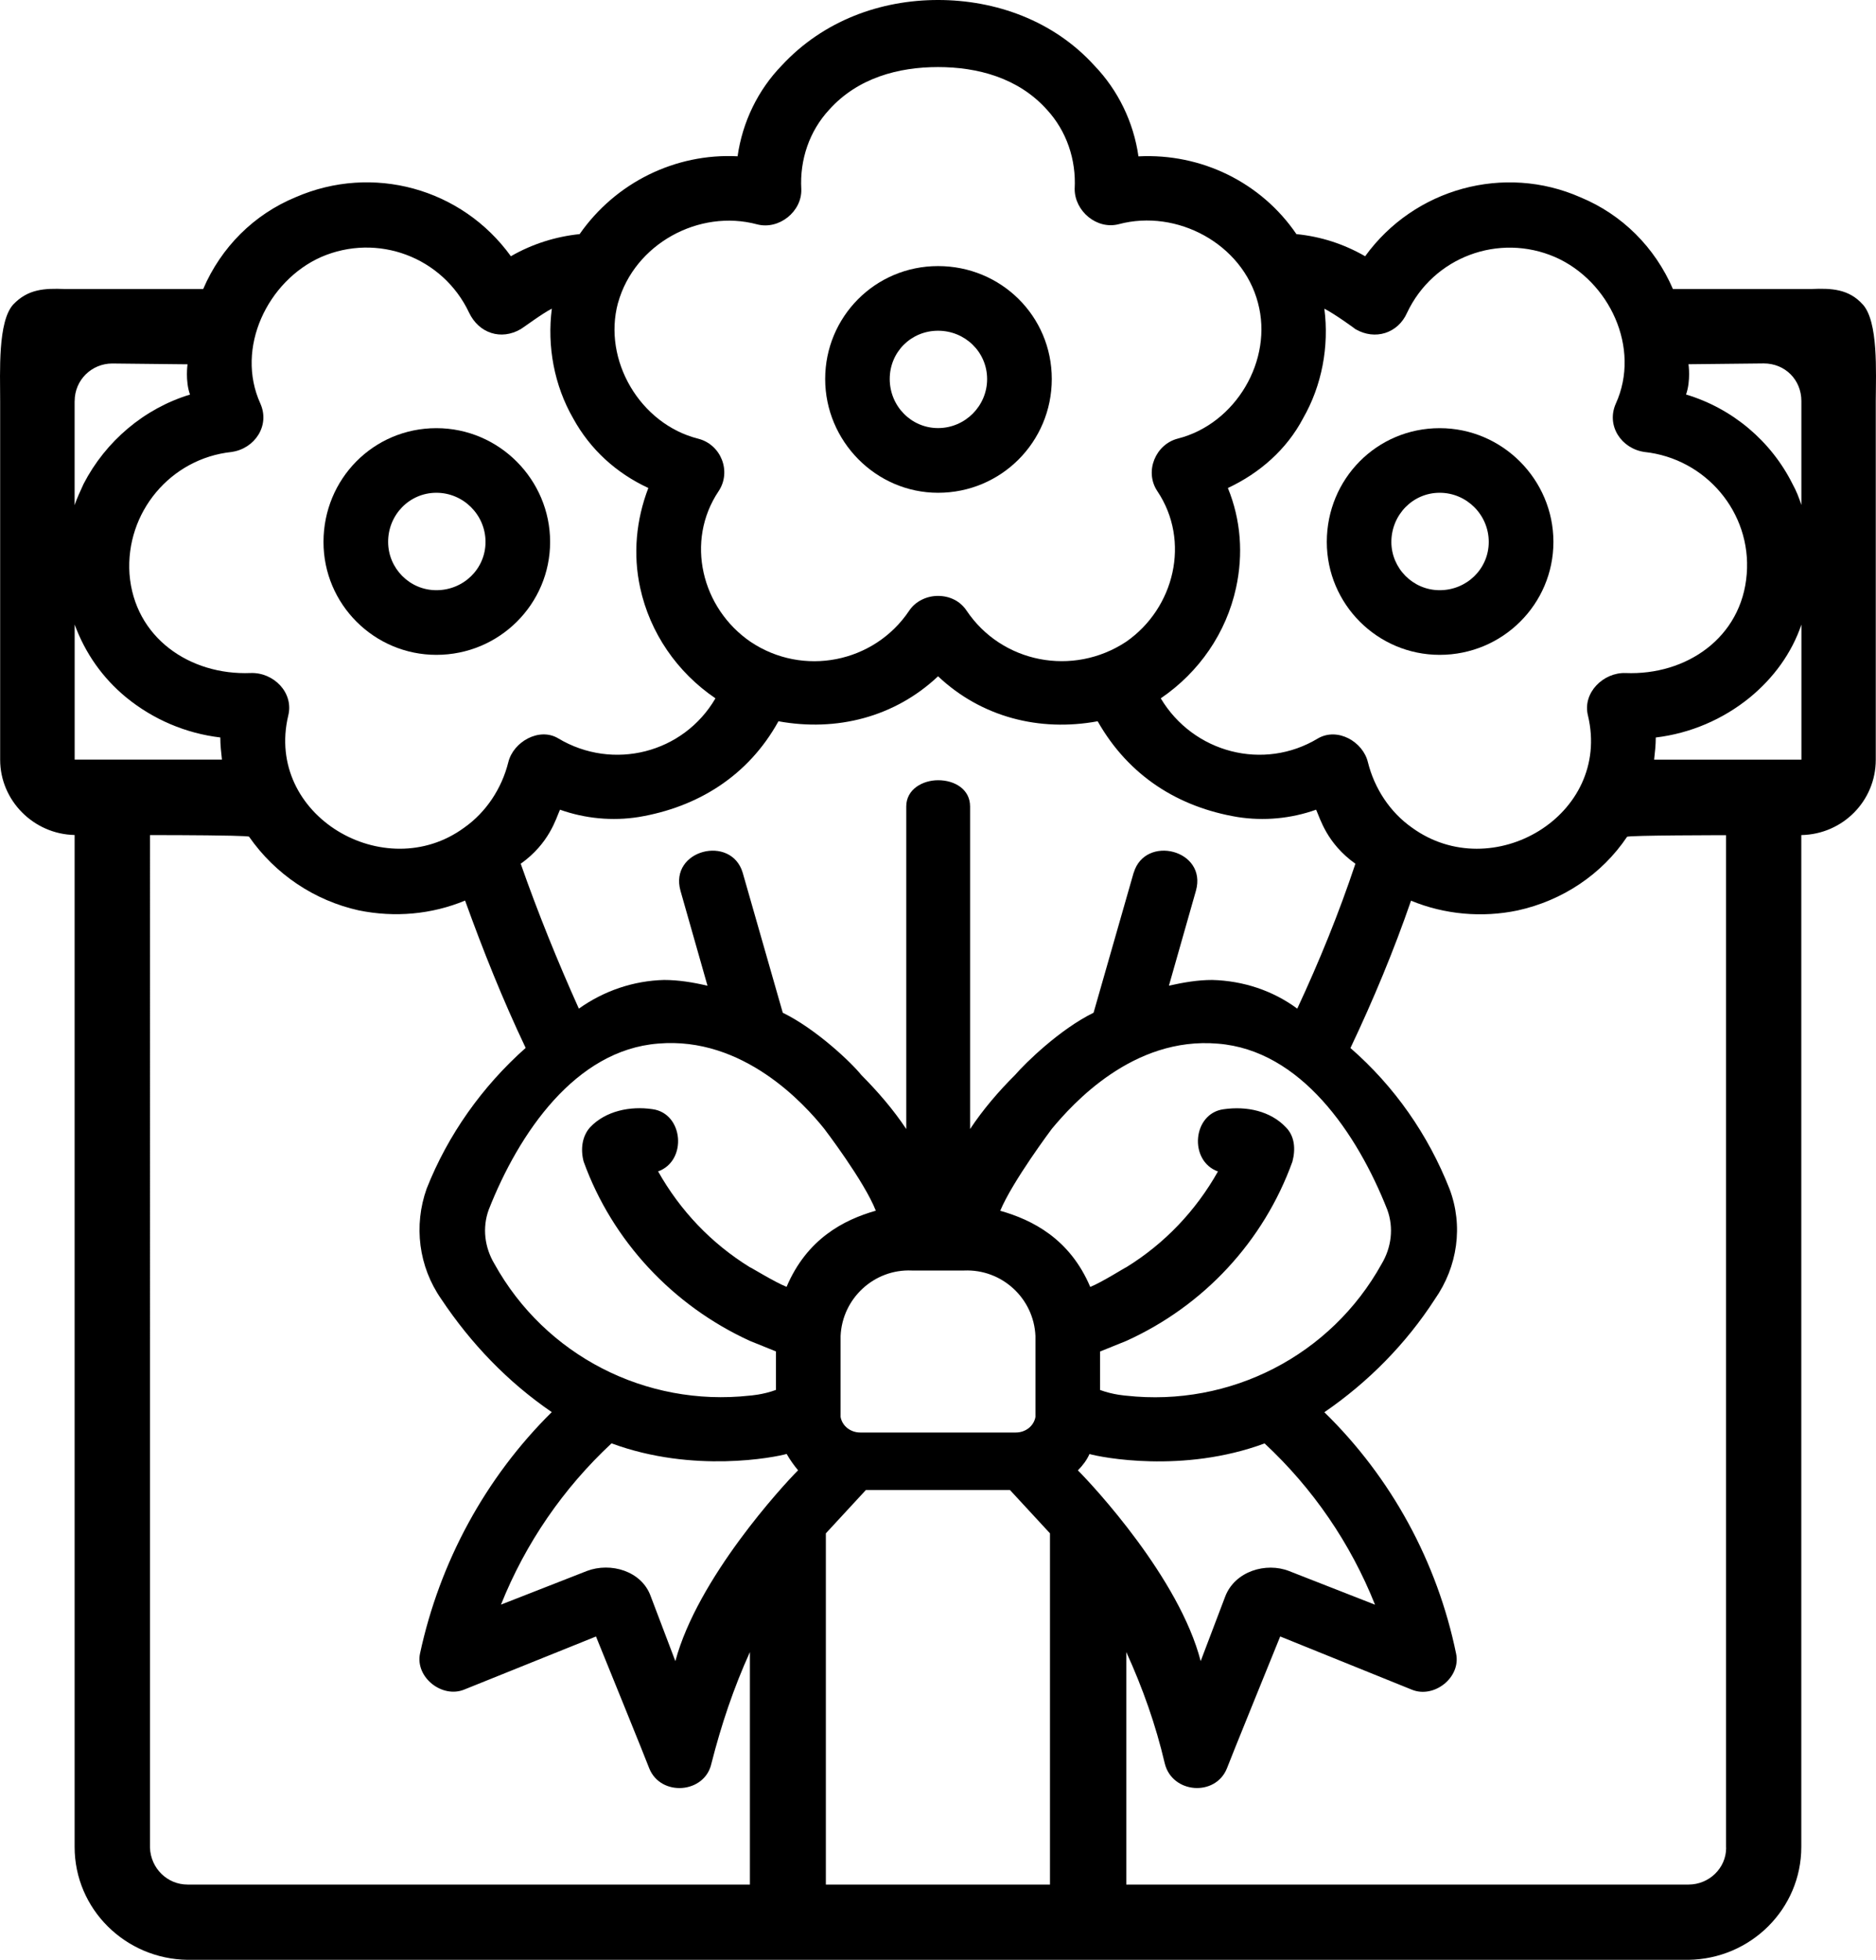 <?xml version="1.0" encoding="UTF-8"?> <svg xmlns="http://www.w3.org/2000/svg" id="Layer_1" viewBox="0 0 490.25 511.98"><path d="M376.23,171.07c16.47,0,29.72-13.27,29.72-29.5s-13.27-29.72-29.72-29.72-29.5,13.27-29.5,29.72c0,16.28,13.25,29.5,29.5,29.5ZM376.23,128.73c7.06,0,12.82,5.78,12.82,12.84s-5.78,12.61-12.82,12.61-12.63-5.78-12.63-12.61c.02-7.06,5.59-12.84,12.63-12.84Z"></path><path d="M245.14,128.73c16.47,0,29.72-13.27,29.72-29.72s-13.27-29.5-29.72-29.5-29.5,13.27-29.5,29.5,13.25,29.72,29.5,29.72ZM245.14,86.4c7.06,0,12.82,5.57,12.82,12.63s-5.78,12.8-12.82,12.8-12.63-5.78-12.63-12.82,5.57-12.61,12.63-12.61Z"></path><path d="M114.04,171.07c16.47,0,29.72-13.27,29.72-29.5s-13.27-29.72-29.72-29.72-29.5,13.27-29.5,29.72c-.02,16.28,13.25,29.5,29.5,29.5ZM114.04,128.73c7.06,0,12.84,5.78,12.84,12.84s-5.78,12.61-12.84,12.61-12.61-5.78-12.61-12.61c-.02-7.06,5.55-12.84,12.61-12.84Z"></path><path d="M486.8,79.55c-3.63-4.05-8.13-4.29-13.48-4.05h-36.14c-4.71-10.9-13.27-19.46-24.17-23.96-19.88-8.77-43.41-2.35-56.26,15.4-5.57-3.2-11.54-5.14-17.96-5.78-9.19-13.48-24.81-21.16-41.28-20.31-1.28-8.98-5.35-17.32-11.54-23.74-10.67-11.75-25.86-17.11-40.83-17.11s-29.95,5.35-40.85,17.11c-6.21,6.4-10.26,14.74-11.54,23.72-16.26-.83-31.87,6.85-41.28,20.33-6.21.64-12.39,2.56-17.96,5.78-12.84-17.77-36.14-24.17-56.26-15.42-10.9,4.5-19.46,13.06-24.15,23.98H16.93c-5.35-.21-9.62,0-13.48,4.05C-.6,84.05.04,97.09.04,104.79v93.67c0,10.69,8.77,19.46,19.46,19.67v264.34c0,16.26,13.27,29.29,29.5,29.5h392.23c16.26-.21,29.5-13.27,29.5-29.5V218.15c10.9-.21,19.46-8.98,19.46-19.67v-93.7c.04-7.72.68-20.74-3.39-25.24ZM340.52,109.29c4.93-8.55,6.85-18.82,5.57-28.65,2.56,1.28,7.91,5.14,8.13,5.35,5.14,2.99,11.11,1.07,13.48-4.27,6.85-14.55,23.96-20.95,38.72-14.55,14.12,6.21,22.46,23.74,15.83,38.29-2.56,5.78,1.49,11.75,7.49,12.61,16.04,1.71,28.01,15.83,26.73,31.87-1.28,16.68-15.83,26.52-31.66,25.88-5.78-.21-11.33,5.14-9.83,11.11,6.21,26.09-25.02,44.48-45.97,29.29-5.78-4.05-9.83-10.26-11.54-17.11-1.28-5.35-7.91-9.19-13.06-6.21-14.12,8.55-32.51,3.84-41.07-10.47,10.05-6.85,17.11-17.11,19.67-28.86,1.92-8.77,1.28-17.75-2.13-26.09,8.32-3.88,15.38-10.09,19.65-18.2ZM296.25,227.99l-10.47,36.57c-8.77,4.29-17.75,13.06-20.52,16.26-4.29,4.27-8.34,8.98-11.75,14.12v-84.27c0-4.5-4.05-6.85-8.34-6.85-4.05,0-8.34,2.35-8.34,6.85v84.27c-3.41-5.14-7.49-9.83-11.75-14.12-2.56-3.2-11.75-11.97-20.52-16.26l-10.47-36.57c-2.99-10.05-19.24-5.99-16.26,4.71l7.06,24.81c-3.67-.87-7.53-1.51-11.37-1.51-7.91.21-15.62,2.77-22.25,7.49-5.57-12.39-10.69-25.02-15.19-37.85,7.49-5.35,9.19-11.75,10.26-14.12,6.63,2.35,13.7,2.99,20.52,1.92,15.4-2.56,28.65-10.69,36.57-25.02,15.19,2.77,30.38-1.07,41.71-11.75,11.33,10.69,26.52,14.55,41.71,11.75,8.13,14.34,21.16,22.46,36.57,25.02,6.85,1.07,13.91.43,20.52-1.92,1.07,2.35,2.77,8.77,10.26,14.12-4.27,12.82-9.41,25.45-15.19,37.85-6.38-4.71-14.08-7.27-22.21-7.49-3.84,0-7.49.64-11.33,1.49l7.06-24.81c2.99-10.69-13.27-14.74-16.26-4.69ZM270.59,349.01v21.16c-.43,2.35-2.56,4.05-5.14,4.05h-40.64c-2.56,0-4.71-1.71-5.14-4.05v-21.16c.43-9.83,8.77-17.54,18.6-17.11h13.7c9.86-.41,18.2,7.27,18.62,17.11ZM161.51,79.13c4.27-15.4,21.16-24.6,36.35-20.52,5.78,1.49,11.75-3.41,11.54-9.19-.43-7.7,2.13-15.19,7.27-20.74,7.51-8.38,18.2-11.16,28.46-11.16s20.95,2.77,28.44,11.11c5.14,5.57,7.7,13.06,7.27,20.74,0,5.78,5.78,10.69,11.54,9.19,15.19-4.05,32.3,5.14,36.35,20.52,4.05,14.98-5.78,31.66-20.95,35.5-5.78,1.49-8.77,8.55-5.35,13.7,8.77,13.06,4.5,30.59-8.13,39.36-13.91,9.19-32.51,5.57-41.71-8.13-1.71-2.56-4.48-3.84-7.49-3.84-2.77,0-5.78,1.28-7.49,3.84-9.17,13.7-27.78,17.34-41.47,8.15-12.82-8.77-17.11-26.3-8.34-39.36,3.41-5.14.64-12.18-5.35-13.7-15.17-3.82-25-20.5-20.95-35.48ZM60.56,118.06c5.99-.85,10.05-6.85,7.49-12.61-6.63-14.55,1.92-32.09,15.83-38.29,14.76-6.42,31.87,0,38.72,14.55,2.56,5.35,8.34,7.27,13.48,4.27.43-.21,5.57-4.05,8.13-5.35-1.28,9.83.64,20.1,5.57,28.65,4.46,8.15,11.31,14.34,19.65,18.2-3.2,8.34-4.05,17.32-2.13,26.09,2.56,11.75,9.62,22.04,19.67,28.86-8.34,14.31-26.73,19.03-41.07,10.47-4.93-2.99-11.75.85-13.06,6.21-1.71,6.85-5.78,13.06-11.54,17.11-20.74,15.19-52.18-3.2-45.97-29.29,1.49-5.99-3.84-11.33-9.83-11.11-15.83.64-30.38-9.19-31.66-25.9-1.07-16.02,10.69-30.17,26.73-31.85ZM19.51,104.79c0-5.57,4.48-9.83,9.83-9.83l19.67.21s-.64,4.29.64,7.91c-11.97,3.63-22.04,12.18-27.8,23.32-.85,1.92-1.71,3.63-2.35,5.57,0,0,0-27.18,0-27.18ZM19.51,198.44v-35.29c2.77,7.49,7.25,13.91,13.46,19.03,7.06,5.78,15.62,9.41,24.6,10.47,0,1.92.21,3.84.43,5.78H19.51ZM195.96,492.31H49.02c-5.35,0-9.62-4.27-9.83-9.62V218.15s13.99,0,21.4.17c2.6.06,4.44.15,4.5.26,6.85,9.83,17.11,16.68,28.65,19.24,9.41,1.92,19.03,1.07,27.8-2.56,4.71,13.06,9.83,25.88,15.83,38.49-11.33,10.05-20.31,22.68-25.88,36.78-3.41,9.62-2.13,20.31,3.84,28.86,7.7,11.54,17.32,21.61,28.86,29.5-17.32,17.11-29.29,39.15-34.43,63.08-1.28,6.21,5.78,11.75,11.54,9.41l34.45-13.87s13.91,34.22,13.91,34.43c2.99,7.49,14.55,6.63,16.26-1.28,2.56-10.05,5.78-19.67,10.05-29.08v60.71ZM176.48,433.92l-6.42-16.9c-2.35-6.63-10.47-8.98-16.68-6.63l-22.46,8.79c6.42-16.06,16.28-30.38,28.89-42.13,21.4,7.91,42.77,3.63,45.76,2.77.85,1.49,1.92,2.99,2.99,4.27-4.05,4.05-26.28,28.22-32.06,49.83ZM205.56,336.17c-3.2-1.28-9.41-5.14-9.62-5.14-10.05-6.21-18.18-14.76-23.96-25.02,7.7-2.77,6.63-15.19-1.49-16.26-5.78-.85-12.18.43-16.26,4.71-2.13,2.35-2.56,5.78-1.71,8.98,7.49,20.74,23.32,37.63,43.41,46.83,0,0,4.71,1.92,6.85,2.77v10.05c-3.41,1.28-6.85,1.49-6.85,1.49-27.16,2.99-53.46-10.47-66.73-34.43-2.56-4.29-3.2-9.41-1.49-14.12,7.91-20.1,22.68-41.71,44.27-43.41,22.25-1.92,38.27,15.83,43.41,22.25,0,0,10.47,13.7,13.48,21.4-8.34,2.39-17.96,7.3-23.32,19.9ZM274.4,492.31h-58.58v-91.75l10.47-11.33h37.63l10.47,11.33v91.75ZM261.39,316.29c3.2-7.7,13.48-21.4,13.48-21.4,5.35-6.42,21.16-24.17,43.41-22.25,21.61,1.71,36.35,23.32,44.27,43.41,1.71,4.71,1.07,9.83-1.49,14.12-13.27,23.96-39.57,37.42-66.73,34.43,0,0-3.41-.21-6.85-1.49v-10.05c2.13-.85,6.85-2.77,6.85-2.77,20.31-9.19,35.93-26.09,43.41-46.83.85-3.2.64-6.63-1.71-8.98-4.05-4.27-10.26-5.57-16.26-4.71-8.13,1.07-9.19,13.48-1.49,16.26-5.78,10.26-13.91,18.82-23.96,25.02-.21,0-6.21,3.84-9.41,5.14-5.35-12.63-15.19-17.54-23.53-19.9ZM284.71,379.84c2.99.85,24.38,5.14,45.76-2.77,12.63,11.75,22.46,26.09,28.86,42.13l-22.46-8.79c-5.99-2.35-14.12,0-16.68,6.63l-6.42,16.9c-5.57-21.61-28.01-45.76-32.09-49.83,1.3-1.3,2.39-2.79,3.03-4.27ZM441.25,492.31h-146.92v-60.74c4.29,9.41,7.7,19.03,10.05,29.08,1.92,7.91,13.27,8.77,16.26,1.28,0-.21,13.91-34.43,13.91-34.43l34.43,13.91c5.78,2.35,12.84-3.2,11.54-9.41-4.93-23.96-16.9-45.97-34.43-63.08,11.54-7.91,21.4-17.96,28.86-29.5,5.99-8.55,7.49-19.24,3.84-28.86-5.57-14.12-14.34-26.73-25.88-36.78,5.99-12.63,11.33-25.45,15.83-38.49,8.77,3.63,18.6,4.48,27.8,2.56,11.75-2.56,22.04-9.41,28.65-19.24.21-.43,25.88-.43,25.88-.43v264.51h.02c0,5.38-4.5,9.62-9.83,9.62ZM470.76,198.44h-38.49c.21-1.92.43-3.84.43-5.78,8.98-1.07,17.54-4.71,24.6-10.47,6.21-5.12,10.9-11.54,13.46-19.03v35.29ZM470.76,131.95c-.64-1.92-1.28-3.63-2.35-5.57-5.57-11.11-15.62-19.67-27.8-23.32,1.28-3.63.64-7.91.64-7.91l19.67-.21c5.57,0,9.83,4.27,9.83,9.83v27.18h0Z"></path></svg> 
